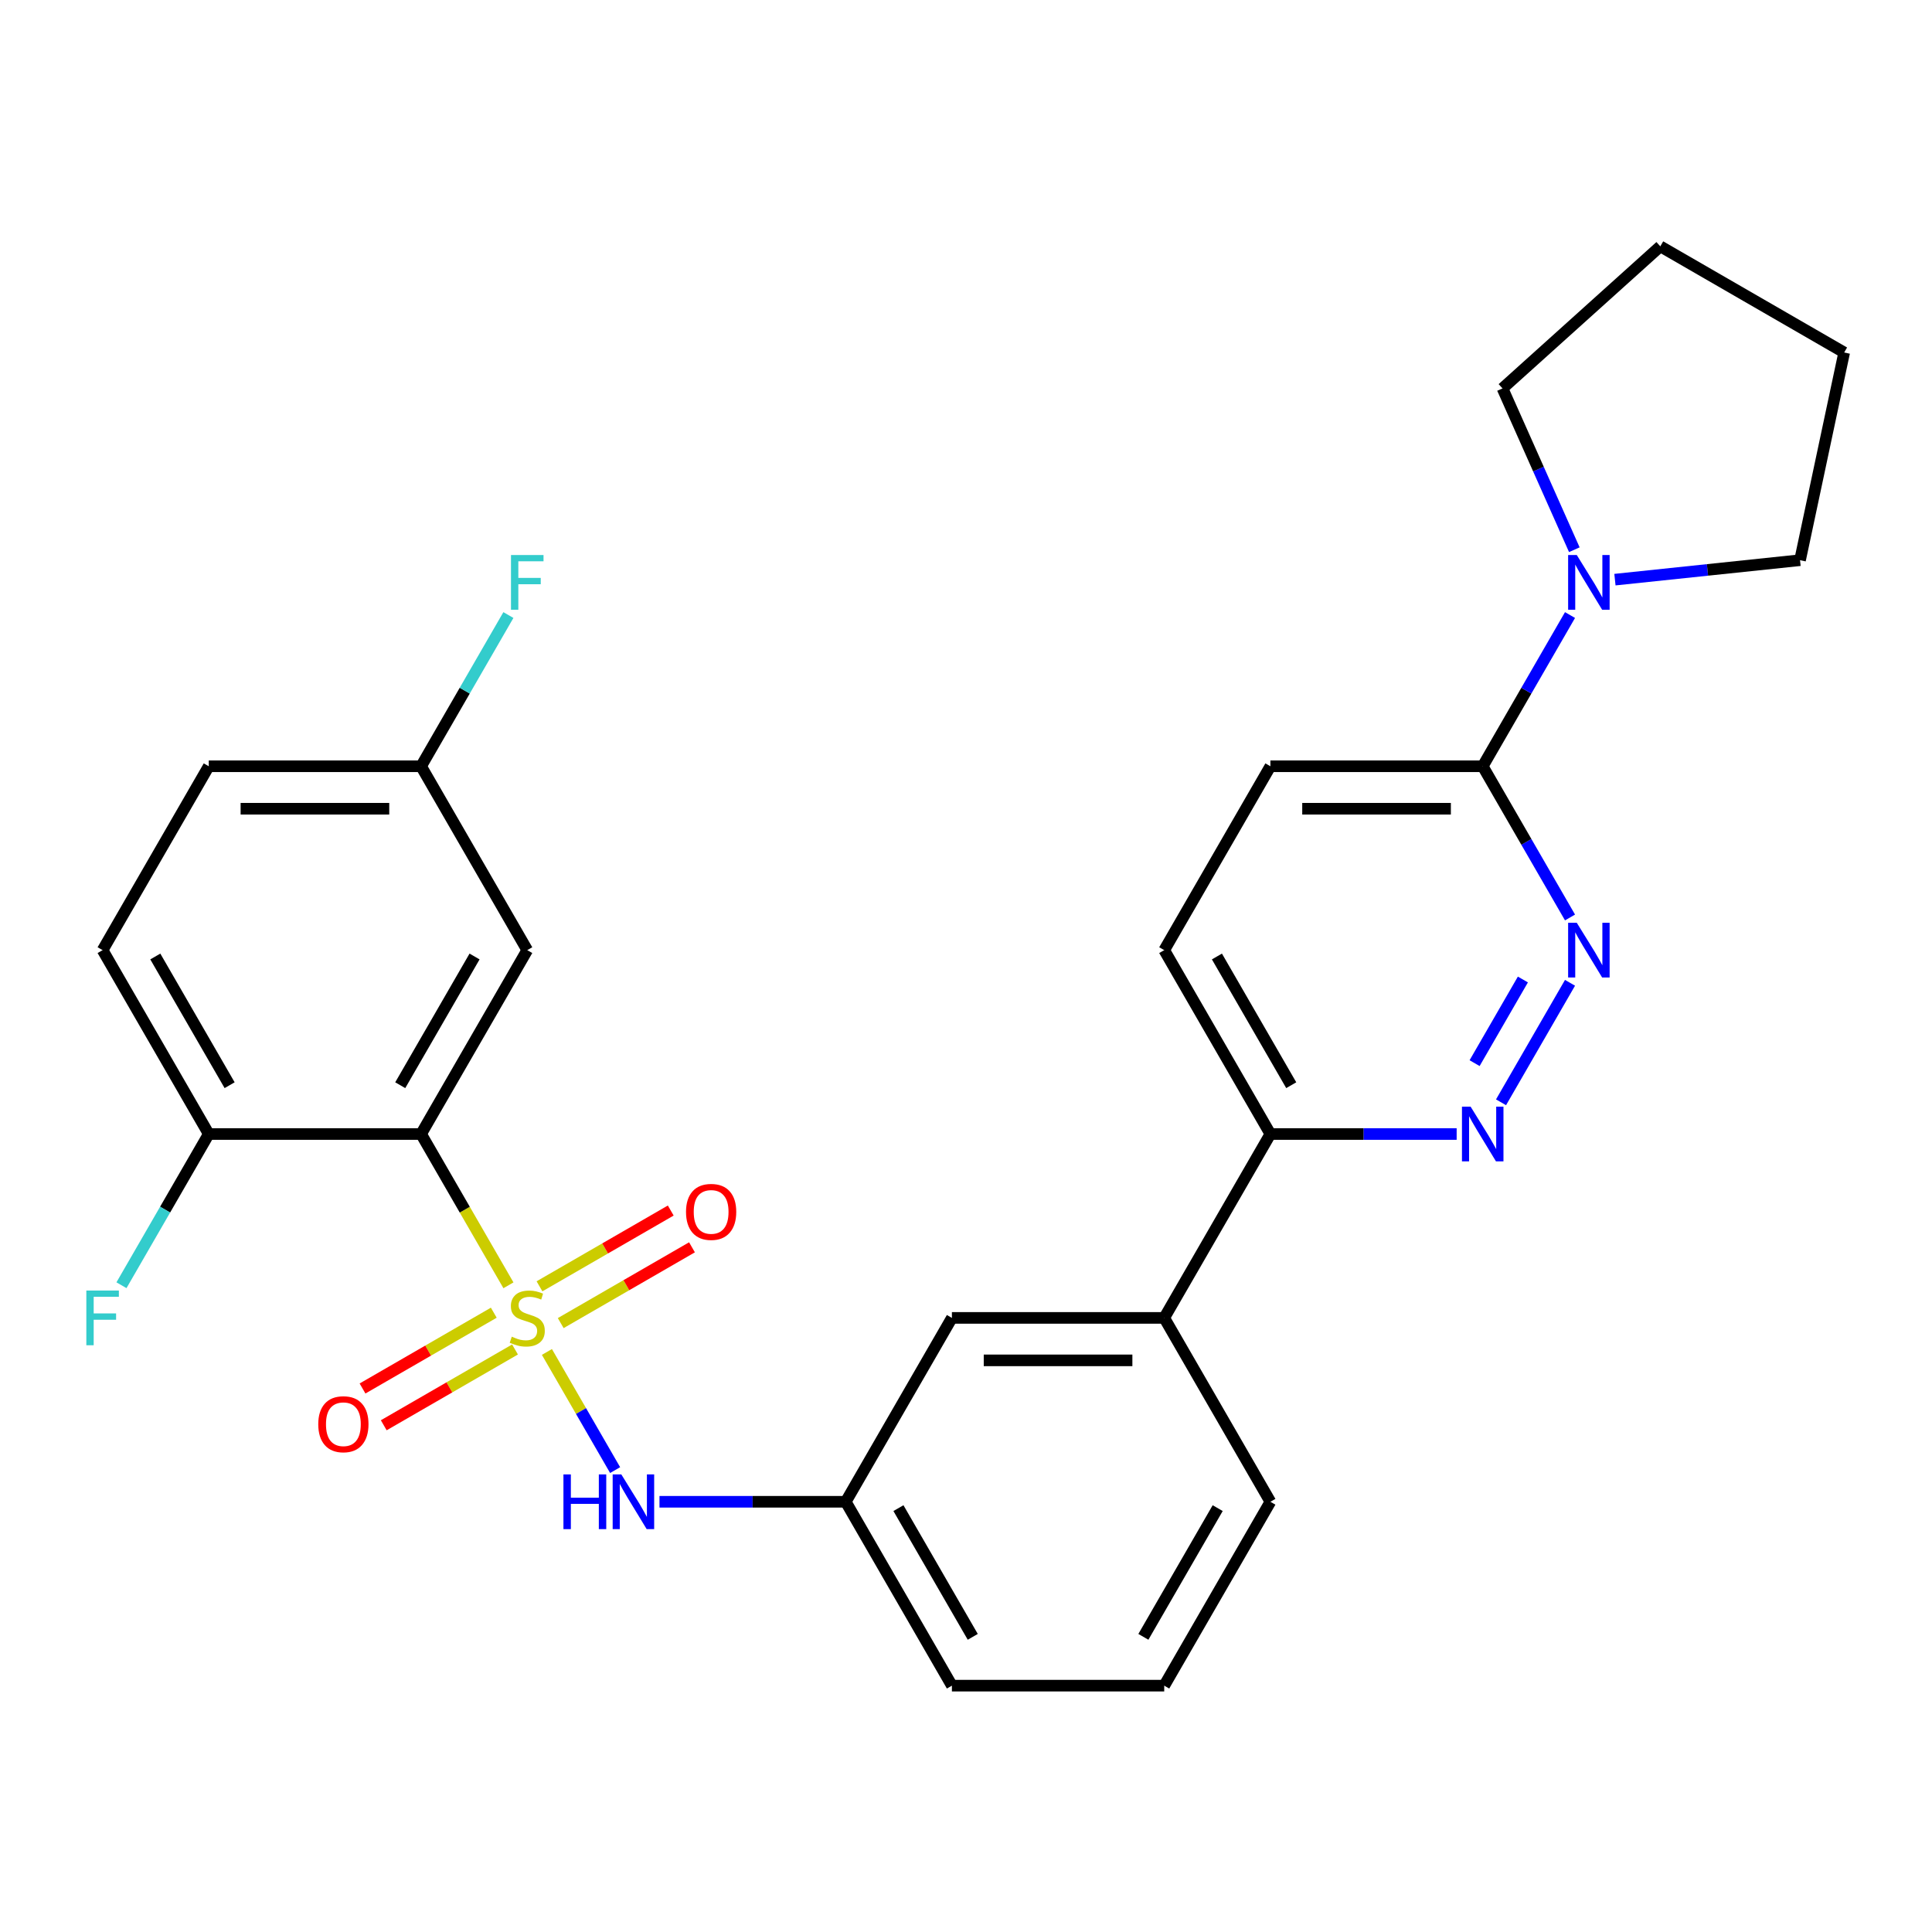 <?xml version='1.0' encoding='iso-8859-1'?>
<svg version='1.1' baseProfile='full'
              xmlns='http://www.w3.org/2000/svg'
                      xmlns:rdkit='http://www.rdkit.org/xml'
                      xmlns:xlink='http://www.w3.org/1999/xlink'
                  xml:space='preserve'
width='1000px' height='1000px' viewBox='0 0 1000 1000'>
<!-- END OF HEADER -->
<rect style='opacity:1.0;fill:#FFFFFF;stroke:none' width='1000' height='1000' x='0' y='0'> </rect>
<path class='bond-0' d='M 263.168,665.275 L 240.562,626.121' style='fill:none;fill-rule:evenodd;stroke:#CCCC00;stroke-width:6px;stroke-linecap:butt;stroke-linejoin:miter;stroke-opacity:1' />
<path class='bond-0' d='M 240.562,626.121 L 217.957,586.967' style='fill:none;fill-rule:evenodd;stroke:#000000;stroke-width:6px;stroke-linecap:butt;stroke-linejoin:miter;stroke-opacity:1' />
<path class='bond-1' d='M 283.083,699.77 L 300.735,730.344' style='fill:none;fill-rule:evenodd;stroke:#CCCC00;stroke-width:6px;stroke-linecap:butt;stroke-linejoin:miter;stroke-opacity:1' />
<path class='bond-1' d='M 300.735,730.344 L 318.388,760.919' style='fill:none;fill-rule:evenodd;stroke:#0000FF;stroke-width:6px;stroke-linecap:butt;stroke-linejoin:miter;stroke-opacity:1' />
<path class='bond-7' d='M 290.228,684.831 L 324.199,665.218' style='fill:none;fill-rule:evenodd;stroke:#CCCC00;stroke-width:6px;stroke-linecap:butt;stroke-linejoin:miter;stroke-opacity:1' />
<path class='bond-7' d='M 324.199,665.218 L 358.17,645.605' style='fill:none;fill-rule:evenodd;stroke:#FF0000;stroke-width:6px;stroke-linecap:butt;stroke-linejoin:miter;stroke-opacity:1' />
<path class='bond-7' d='M 279.239,665.796 L 313.209,646.183' style='fill:none;fill-rule:evenodd;stroke:#CCCC00;stroke-width:6px;stroke-linecap:butt;stroke-linejoin:miter;stroke-opacity:1' />
<path class='bond-7' d='M 313.209,646.183 L 347.18,626.57' style='fill:none;fill-rule:evenodd;stroke:#FF0000;stroke-width:6px;stroke-linecap:butt;stroke-linejoin:miter;stroke-opacity:1' />
<path class='bond-8' d='M 255.584,679.453 L 221.613,699.066' style='fill:none;fill-rule:evenodd;stroke:#CCCC00;stroke-width:6px;stroke-linecap:butt;stroke-linejoin:miter;stroke-opacity:1' />
<path class='bond-8' d='M 221.613,699.066 L 187.642,718.679' style='fill:none;fill-rule:evenodd;stroke:#FF0000;stroke-width:6px;stroke-linecap:butt;stroke-linejoin:miter;stroke-opacity:1' />
<path class='bond-8' d='M 266.573,698.488 L 232.603,718.101' style='fill:none;fill-rule:evenodd;stroke:#CCCC00;stroke-width:6px;stroke-linecap:butt;stroke-linejoin:miter;stroke-opacity:1' />
<path class='bond-8' d='M 232.603,718.101 L 198.632,737.714' style='fill:none;fill-rule:evenodd;stroke:#FF0000;stroke-width:6px;stroke-linecap:butt;stroke-linejoin:miter;stroke-opacity:1' />
<path class='bond-6' d='M 217.957,586.967 L 272.906,491.792' style='fill:none;fill-rule:evenodd;stroke:#000000;stroke-width:6px;stroke-linecap:butt;stroke-linejoin:miter;stroke-opacity:1' />
<path class='bond-6' d='M 207.164,561.701 L 245.629,495.078' style='fill:none;fill-rule:evenodd;stroke:#000000;stroke-width:6px;stroke-linecap:butt;stroke-linejoin:miter;stroke-opacity:1' />
<path class='bond-9' d='M 217.957,586.967 L 108.058,586.967' style='fill:none;fill-rule:evenodd;stroke:#000000;stroke-width:6px;stroke-linecap:butt;stroke-linejoin:miter;stroke-opacity:1' />
<path class='bond-12' d='M 341.343,777.317 L 389.548,777.317' style='fill:none;fill-rule:evenodd;stroke:#0000FF;stroke-width:6px;stroke-linecap:butt;stroke-linejoin:miter;stroke-opacity:1' />
<path class='bond-12' d='M 389.548,777.317 L 437.754,777.317' style='fill:none;fill-rule:evenodd;stroke:#000000;stroke-width:6px;stroke-linecap:butt;stroke-linejoin:miter;stroke-opacity:1' />
<path class='bond-2' d='M 812.638,508.699 L 776.93,570.548' style='fill:none;fill-rule:evenodd;stroke:#0000FF;stroke-width:6px;stroke-linecap:butt;stroke-linejoin:miter;stroke-opacity:1' />
<path class='bond-2' d='M 788.247,506.987 L 763.251,550.281' style='fill:none;fill-rule:evenodd;stroke:#0000FF;stroke-width:6px;stroke-linecap:butt;stroke-linejoin:miter;stroke-opacity:1' />
<path class='bond-30' d='M 812.638,474.884 L 790.044,435.751' style='fill:none;fill-rule:evenodd;stroke:#0000FF;stroke-width:6px;stroke-linecap:butt;stroke-linejoin:miter;stroke-opacity:1' />
<path class='bond-30' d='M 790.044,435.751 L 767.45,396.617' style='fill:none;fill-rule:evenodd;stroke:#000000;stroke-width:6px;stroke-linecap:butt;stroke-linejoin:miter;stroke-opacity:1' />
<path class='bond-3' d='M 753.963,586.967 L 705.757,586.967' style='fill:none;fill-rule:evenodd;stroke:#0000FF;stroke-width:6px;stroke-linecap:butt;stroke-linejoin:miter;stroke-opacity:1' />
<path class='bond-3' d='M 705.757,586.967 L 657.551,586.967' style='fill:none;fill-rule:evenodd;stroke:#000000;stroke-width:6px;stroke-linecap:butt;stroke-linejoin:miter;stroke-opacity:1' />
<path class='bond-4' d='M 767.45,396.617 L 657.551,396.617' style='fill:none;fill-rule:evenodd;stroke:#000000;stroke-width:6px;stroke-linecap:butt;stroke-linejoin:miter;stroke-opacity:1' />
<path class='bond-4' d='M 750.965,418.597 L 674.036,418.597' style='fill:none;fill-rule:evenodd;stroke:#000000;stroke-width:6px;stroke-linecap:butt;stroke-linejoin:miter;stroke-opacity:1' />
<path class='bond-5' d='M 767.45,396.617 L 790.044,357.483' style='fill:none;fill-rule:evenodd;stroke:#000000;stroke-width:6px;stroke-linecap:butt;stroke-linejoin:miter;stroke-opacity:1' />
<path class='bond-5' d='M 790.044,357.483 L 812.638,318.349' style='fill:none;fill-rule:evenodd;stroke:#0000FF;stroke-width:6px;stroke-linecap:butt;stroke-linejoin:miter;stroke-opacity:1' />
<path class='bond-21' d='M 814.872,284.534 L 796.286,242.789' style='fill:none;fill-rule:evenodd;stroke:#0000FF;stroke-width:6px;stroke-linecap:butt;stroke-linejoin:miter;stroke-opacity:1' />
<path class='bond-21' d='M 796.286,242.789 L 777.7,201.044' style='fill:none;fill-rule:evenodd;stroke:#000000;stroke-width:6px;stroke-linecap:butt;stroke-linejoin:miter;stroke-opacity:1' />
<path class='bond-22' d='M 835.887,300.024 L 883.792,294.989' style='fill:none;fill-rule:evenodd;stroke:#0000FF;stroke-width:6px;stroke-linecap:butt;stroke-linejoin:miter;stroke-opacity:1' />
<path class='bond-22' d='M 883.792,294.989 L 931.696,289.954' style='fill:none;fill-rule:evenodd;stroke:#000000;stroke-width:6px;stroke-linecap:butt;stroke-linejoin:miter;stroke-opacity:1' />
<path class='bond-17' d='M 272.906,491.792 L 217.957,396.617' style='fill:none;fill-rule:evenodd;stroke:#000000;stroke-width:6px;stroke-linecap:butt;stroke-linejoin:miter;stroke-opacity:1' />
<path class='bond-16' d='M 108.058,586.967 L 53.109,491.792' style='fill:none;fill-rule:evenodd;stroke:#000000;stroke-width:6px;stroke-linecap:butt;stroke-linejoin:miter;stroke-opacity:1' />
<path class='bond-16' d='M 118.851,561.701 L 80.386,495.078' style='fill:none;fill-rule:evenodd;stroke:#000000;stroke-width:6px;stroke-linecap:butt;stroke-linejoin:miter;stroke-opacity:1' />
<path class='bond-18' d='M 108.058,586.967 L 85.464,626.101' style='fill:none;fill-rule:evenodd;stroke:#000000;stroke-width:6px;stroke-linecap:butt;stroke-linejoin:miter;stroke-opacity:1' />
<path class='bond-18' d='M 85.464,626.101 L 62.87,665.235' style='fill:none;fill-rule:evenodd;stroke:#33CCCC;stroke-width:6px;stroke-linecap:butt;stroke-linejoin:miter;stroke-opacity:1' />
<path class='bond-10' d='M 657.551,586.967 L 602.602,682.142' style='fill:none;fill-rule:evenodd;stroke:#000000;stroke-width:6px;stroke-linecap:butt;stroke-linejoin:miter;stroke-opacity:1' />
<path class='bond-15' d='M 657.551,586.967 L 602.602,491.792' style='fill:none;fill-rule:evenodd;stroke:#000000;stroke-width:6px;stroke-linecap:butt;stroke-linejoin:miter;stroke-opacity:1' />
<path class='bond-15' d='M 668.344,561.701 L 629.88,495.078' style='fill:none;fill-rule:evenodd;stroke:#000000;stroke-width:6px;stroke-linecap:butt;stroke-linejoin:miter;stroke-opacity:1' />
<path class='bond-11' d='M 602.602,682.142 L 492.703,682.142' style='fill:none;fill-rule:evenodd;stroke:#000000;stroke-width:6px;stroke-linecap:butt;stroke-linejoin:miter;stroke-opacity:1' />
<path class='bond-11' d='M 586.117,704.122 L 509.188,704.122' style='fill:none;fill-rule:evenodd;stroke:#000000;stroke-width:6px;stroke-linecap:butt;stroke-linejoin:miter;stroke-opacity:1' />
<path class='bond-29' d='M 602.602,682.142 L 657.551,777.317' style='fill:none;fill-rule:evenodd;stroke:#000000;stroke-width:6px;stroke-linecap:butt;stroke-linejoin:miter;stroke-opacity:1' />
<path class='bond-13' d='M 437.754,777.317 L 492.703,682.142' style='fill:none;fill-rule:evenodd;stroke:#000000;stroke-width:6px;stroke-linecap:butt;stroke-linejoin:miter;stroke-opacity:1' />
<path class='bond-25' d='M 437.754,777.317 L 492.703,872.492' style='fill:none;fill-rule:evenodd;stroke:#000000;stroke-width:6px;stroke-linecap:butt;stroke-linejoin:miter;stroke-opacity:1' />
<path class='bond-25' d='M 465.031,780.604 L 503.496,847.226' style='fill:none;fill-rule:evenodd;stroke:#000000;stroke-width:6px;stroke-linecap:butt;stroke-linejoin:miter;stroke-opacity:1' />
<path class='bond-14' d='M 657.551,396.617 L 602.602,491.792' style='fill:none;fill-rule:evenodd;stroke:#000000;stroke-width:6px;stroke-linecap:butt;stroke-linejoin:miter;stroke-opacity:1' />
<path class='bond-19' d='M 53.109,491.792 L 108.058,396.617' style='fill:none;fill-rule:evenodd;stroke:#000000;stroke-width:6px;stroke-linecap:butt;stroke-linejoin:miter;stroke-opacity:1' />
<path class='bond-20' d='M 217.957,396.617 L 240.551,357.483' style='fill:none;fill-rule:evenodd;stroke:#000000;stroke-width:6px;stroke-linecap:butt;stroke-linejoin:miter;stroke-opacity:1' />
<path class='bond-20' d='M 240.551,357.483 L 263.144,318.349' style='fill:none;fill-rule:evenodd;stroke:#33CCCC;stroke-width:6px;stroke-linecap:butt;stroke-linejoin:miter;stroke-opacity:1' />
<path class='bond-28' d='M 217.957,396.617 L 108.058,396.617' style='fill:none;fill-rule:evenodd;stroke:#000000;stroke-width:6px;stroke-linecap:butt;stroke-linejoin:miter;stroke-opacity:1' />
<path class='bond-28' d='M 201.472,418.597 L 124.543,418.597' style='fill:none;fill-rule:evenodd;stroke:#000000;stroke-width:6px;stroke-linecap:butt;stroke-linejoin:miter;stroke-opacity:1' />
<path class='bond-27' d='M 777.7,201.044 L 859.37,127.508' style='fill:none;fill-rule:evenodd;stroke:#000000;stroke-width:6px;stroke-linecap:butt;stroke-linejoin:miter;stroke-opacity:1' />
<path class='bond-26' d='M 931.696,289.954 L 954.545,182.457' style='fill:none;fill-rule:evenodd;stroke:#000000;stroke-width:6px;stroke-linecap:butt;stroke-linejoin:miter;stroke-opacity:1' />
<path class='bond-23' d='M 657.551,777.317 L 602.602,872.492' style='fill:none;fill-rule:evenodd;stroke:#000000;stroke-width:6px;stroke-linecap:butt;stroke-linejoin:miter;stroke-opacity:1' />
<path class='bond-23' d='M 630.274,780.604 L 591.81,847.226' style='fill:none;fill-rule:evenodd;stroke:#000000;stroke-width:6px;stroke-linecap:butt;stroke-linejoin:miter;stroke-opacity:1' />
<path class='bond-24' d='M 602.602,872.492 L 492.703,872.492' style='fill:none;fill-rule:evenodd;stroke:#000000;stroke-width:6px;stroke-linecap:butt;stroke-linejoin:miter;stroke-opacity:1' />
<path class='bond-31' d='M 954.545,182.457 L 859.37,127.508' style='fill:none;fill-rule:evenodd;stroke:#000000;stroke-width:6px;stroke-linecap:butt;stroke-linejoin:miter;stroke-opacity:1' />
<path  class='atom-0' d='M 264.906 691.862
Q 265.226 691.982, 266.546 692.542
Q 267.866 693.102, 269.306 693.462
Q 270.786 693.782, 272.226 693.782
Q 274.906 693.782, 276.466 692.502
Q 278.026 691.182, 278.026 688.902
Q 278.026 687.342, 277.226 686.382
Q 276.466 685.422, 275.266 684.902
Q 274.066 684.382, 272.066 683.782
Q 269.546 683.022, 268.026 682.302
Q 266.546 681.582, 265.466 680.062
Q 264.426 678.542, 264.426 675.982
Q 264.426 672.422, 266.826 670.222
Q 269.266 668.022, 274.066 668.022
Q 277.346 668.022, 281.066 669.582
L 280.146 672.662
Q 276.746 671.262, 274.186 671.262
Q 271.426 671.262, 269.906 672.422
Q 268.386 673.542, 268.426 675.502
Q 268.426 677.022, 269.186 677.942
Q 269.986 678.862, 271.106 679.382
Q 272.266 679.902, 274.186 680.502
Q 276.746 681.302, 278.266 682.102
Q 279.786 682.902, 280.866 684.542
Q 281.986 686.142, 281.986 688.902
Q 281.986 692.822, 279.346 694.942
Q 276.746 697.022, 272.386 697.022
Q 269.866 697.022, 267.946 696.462
Q 266.066 695.942, 263.826 695.022
L 264.906 691.862
' fill='#CCCC00'/>
<path  class='atom-2' d='M 291.635 763.157
L 295.475 763.157
L 295.475 775.197
L 309.955 775.197
L 309.955 763.157
L 313.795 763.157
L 313.795 791.477
L 309.955 791.477
L 309.955 778.397
L 295.475 778.397
L 295.475 791.477
L 291.635 791.477
L 291.635 763.157
' fill='#0000FF'/>
<path  class='atom-2' d='M 321.595 763.157
L 330.875 778.157
Q 331.795 779.637, 333.275 782.317
Q 334.755 784.997, 334.835 785.157
L 334.835 763.157
L 338.595 763.157
L 338.595 791.477
L 334.715 791.477
L 324.755 775.077
Q 323.595 773.157, 322.355 770.957
Q 321.155 768.757, 320.795 768.077
L 320.795 791.477
L 317.115 791.477
L 317.115 763.157
L 321.595 763.157
' fill='#0000FF'/>
<path  class='atom-3' d='M 816.14 477.632
L 825.42 492.632
Q 826.34 494.112, 827.82 496.792
Q 829.3 499.472, 829.38 499.632
L 829.38 477.632
L 833.14 477.632
L 833.14 505.952
L 829.26 505.952
L 819.3 489.552
Q 818.14 487.632, 816.9 485.432
Q 815.7 483.232, 815.34 482.552
L 815.34 505.952
L 811.66 505.952
L 811.66 477.632
L 816.14 477.632
' fill='#0000FF'/>
<path  class='atom-4' d='M 761.19 572.807
L 770.47 587.807
Q 771.39 589.287, 772.87 591.967
Q 774.35 594.647, 774.43 594.807
L 774.43 572.807
L 778.19 572.807
L 778.19 601.127
L 774.31 601.127
L 764.35 584.727
Q 763.19 582.807, 761.95 580.607
Q 760.75 578.407, 760.39 577.727
L 760.39 601.127
L 756.71 601.127
L 756.71 572.807
L 761.19 572.807
' fill='#0000FF'/>
<path  class='atom-6' d='M 816.14 287.282
L 825.42 302.282
Q 826.34 303.762, 827.82 306.442
Q 829.3 309.122, 829.38 309.282
L 829.38 287.282
L 833.14 287.282
L 833.14 315.602
L 829.26 315.602
L 819.3 299.202
Q 818.14 297.282, 816.9 295.082
Q 815.7 292.882, 815.34 292.202
L 815.34 315.602
L 811.66 315.602
L 811.66 287.282
L 816.14 287.282
' fill='#0000FF'/>
<path  class='atom-8' d='M 355.081 627.273
Q 355.081 620.473, 358.441 616.673
Q 361.801 612.873, 368.081 612.873
Q 374.361 612.873, 377.721 616.673
Q 381.081 620.473, 381.081 627.273
Q 381.081 634.153, 377.681 638.073
Q 374.281 641.953, 368.081 641.953
Q 361.841 641.953, 358.441 638.073
Q 355.081 634.193, 355.081 627.273
M 368.081 638.753
Q 372.401 638.753, 374.721 635.873
Q 377.081 632.953, 377.081 627.273
Q 377.081 621.713, 374.721 618.913
Q 372.401 616.073, 368.081 616.073
Q 363.761 616.073, 361.401 618.873
Q 359.081 621.673, 359.081 627.273
Q 359.081 632.993, 361.401 635.873
Q 363.761 638.753, 368.081 638.753
' fill='#FF0000'/>
<path  class='atom-9' d='M 164.731 737.171
Q 164.731 730.371, 168.091 726.571
Q 171.451 722.771, 177.731 722.771
Q 184.011 722.771, 187.371 726.571
Q 190.731 730.371, 190.731 737.171
Q 190.731 744.051, 187.331 747.971
Q 183.931 751.851, 177.731 751.851
Q 171.491 751.851, 168.091 747.971
Q 164.731 744.091, 164.731 737.171
M 177.731 748.651
Q 182.051 748.651, 184.371 745.771
Q 186.731 742.851, 186.731 737.171
Q 186.731 731.611, 184.371 728.811
Q 182.051 725.971, 177.731 725.971
Q 173.411 725.971, 171.051 728.771
Q 168.731 731.571, 168.731 737.171
Q 168.731 742.891, 171.051 745.771
Q 173.411 748.651, 177.731 748.651
' fill='#FF0000'/>
<path  class='atom-19' d='M 44.689 667.982
L 61.529 667.982
L 61.529 671.222
L 48.489 671.222
L 48.489 679.822
L 60.089 679.822
L 60.089 683.102
L 48.489 683.102
L 48.489 696.302
L 44.689 696.302
L 44.689 667.982
' fill='#33CCCC'/>
<path  class='atom-21' d='M 264.486 287.282
L 281.326 287.282
L 281.326 290.522
L 268.286 290.522
L 268.286 299.122
L 279.886 299.122
L 279.886 302.402
L 268.286 302.402
L 268.286 315.602
L 264.486 315.602
L 264.486 287.282
' fill='#33CCCC'/>
</svg>
